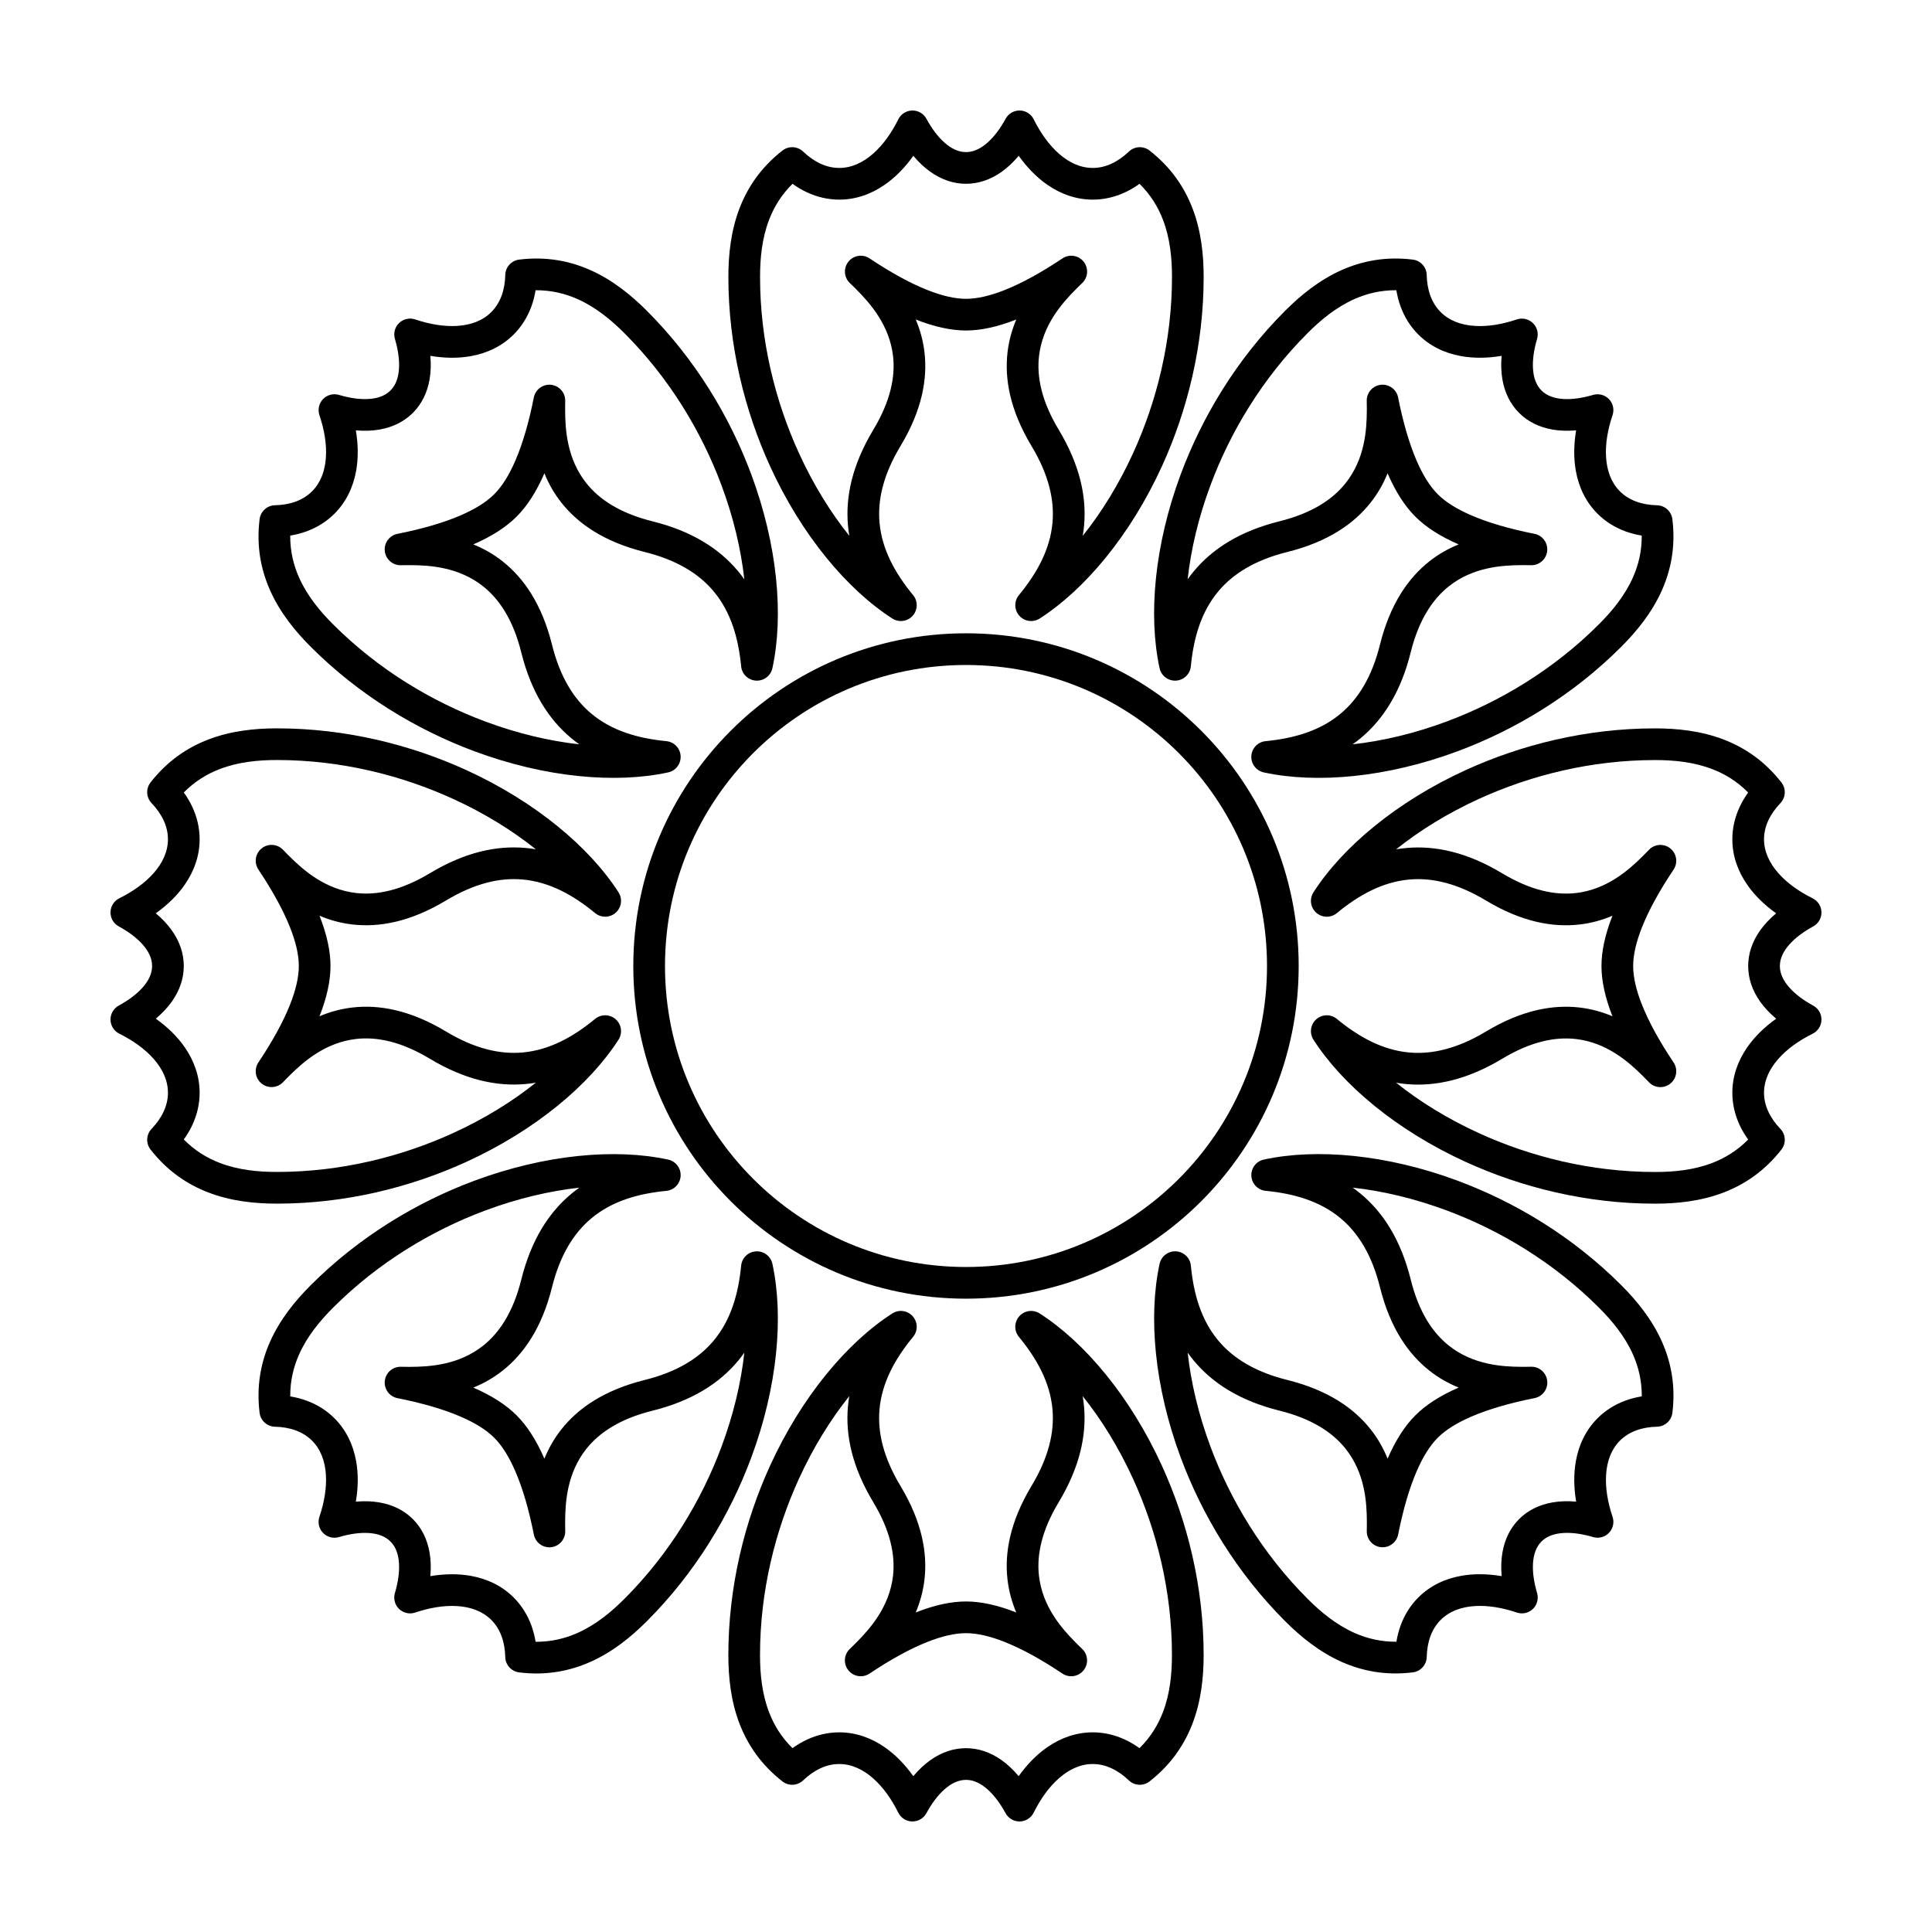 <?xml version="1.0" encoding="UTF-8"?>
<!-- Uploaded to: SVG Repo, www.svgrepo.com, Generator: SVG Repo Mixer Tools -->
<svg fill="#000000" width="800px" height="800px" version="1.1" viewBox="144 144 512 512" xmlns="http://www.w3.org/2000/svg">
 <g>
  <path d="m386.68 228.67c1.121 2.644 1.961 5.559 2.324 8.742 0.793 6.922-0.582 15.184-6.367 24.801-4.5 7.477-6.098 14.172-5.555 20.277 0.637 7.176 4.168 13.473 8.902 19.223 1.316 1.598 1.27 3.91-0.102 5.457-1.375 1.547-3.668 1.859-5.406 0.742-11.996-7.707-24.043-22.082-32.383-40.324-6.734-14.734-11.066-31.988-11.066-50.188 0-5.914 0.664-12.23 2.965-18.215 2.141-5.559 5.668-10.84 11.367-15.289 1.641-1.281 3.973-1.168 5.481 0.27 1.43 1.359 2.957 2.449 4.578 3.199 1.594 0.738 3.266 1.141 4.996 1.141 3.254 0 6.285-1.418 8.973-3.785 2.582-2.273 4.832-5.391 6.68-9.105 0.695-1.402 2.113-2.301 3.68-2.332 1.566-0.027 3.016 0.816 3.766 2.191 1.41 2.586 3.012 4.742 4.785 6.316 1.758 1.555 3.66 2.516 5.707 2.516 2.043 0 3.945-0.961 5.703-2.519 1.777-1.57 3.379-3.727 4.789-6.316 0.75-1.375 2.203-2.219 3.766-2.188 1.566 0.031 2.984 0.93 3.68 2.332 1.848 3.715 4.098 6.832 6.676 9.105 2.688 2.367 5.719 3.785 8.973 3.785 1.73 0 3.406-0.402 4.996-1.141 1.621-0.75 3.152-1.84 4.582-3.199 1.508-1.438 3.84-1.551 5.477-0.27 5.699 4.449 9.227 9.73 11.367 15.289 2.305 5.984 2.969 12.305 2.969 18.215 0 18.199-4.336 35.453-11.07 50.188-8.34 18.242-20.383 32.617-32.379 40.324-1.742 1.117-4.035 0.805-5.41-0.742-1.371-1.547-1.418-3.859-0.102-5.457 4.734-5.75 8.266-12.047 8.902-19.223 0.543-6.106-1.055-12.801-5.551-20.277-5.785-9.617-7.164-17.879-6.371-24.801 0.367-3.184 1.203-6.098 2.324-8.742-4.984 1.973-9.43 2.914-13.32 2.914s-8.34-0.941-13.324-2.914zm27.285-43.379c-1.426 1.699-2.941 3.121-4.519 4.238-2.945 2.09-6.137 3.176-9.441 3.176-3.309 0-6.496-1.086-9.445-3.176-1.578-1.117-3.094-2.539-4.516-4.238-2.242 3.144-4.785 5.723-7.523 7.629-3.719 2.594-7.82 3.984-12.105 3.984-2.953 0-5.812-0.664-8.523-1.918-1.328-0.617-2.621-1.375-3.871-2.273-2.93 2.891-4.894 6.121-6.188 9.488-1.922 4.992-2.41 10.27-2.41 15.199 0 16.934 4.043 32.984 10.309 46.695 3.777 8.262 8.355 15.68 13.348 21.906-0.156-0.91-0.277-1.836-0.359-2.769-0.676-7.617 1.109-16.02 6.723-25.348 4.562-7.59 5.848-14.055 5.223-19.512-0.938-8.16-6.019-13.934-9.676-17.621 0 0-0.77-0.766-0.754-0.75l-1.047-1.016c-1.559-1.512-1.707-3.965-0.344-5.652 1.363-1.691 3.793-2.062 5.598-0.855 5.629 3.754 10.715 6.551 15.266 8.359 3.859 1.535 7.285 2.352 10.297 2.352 3.008 0 6.434-0.816 10.297-2.352 4.551-1.809 9.633-4.606 15.262-8.359 1.809-1.207 4.234-0.836 5.598 0.855 1.363 1.688 1.215 4.141-0.344 5.652 0 0-1.047 1.016-1.027 1 0 0-0.77 0.766-0.754 0.75-3.672 3.703-8.758 9.477-9.691 17.637-0.629 5.457 0.656 11.922 5.223 19.512 5.609 9.328 7.398 17.73 6.723 25.348-0.086 0.934-0.203 1.859-0.363 2.769 4.992-6.227 9.57-13.645 13.348-21.906 6.266-13.711 10.309-29.762 10.309-46.695 0-4.93-0.484-10.207-2.406-15.199-1.297-3.367-3.262-6.598-6.191-9.488-1.246 0.898-2.543 1.656-3.867 2.273-2.715 1.254-5.574 1.918-8.527 1.918-4.285 0-8.383-1.391-12.105-3.984-2.738-1.906-5.281-4.484-7.519-7.629z" fill-rule="evenodd"/>
  <path d="m511.72 269.43c-1.074 2.664-2.543 5.316-4.535 7.824-4.332 5.453-11.148 10.32-22.043 13.031-8.469 2.109-14.328 5.711-18.266 10.414-4.621 5.519-6.574 12.473-7.293 19.887-0.203 2.059-1.871 3.664-3.934 3.785s-3.91-1.277-4.348-3.297c-3.035-13.934-1.387-32.613 5.617-51.41 5.656-15.184 14.793-30.445 27.66-43.312 4.18-4.184 9.117-8.18 14.98-10.785 5.441-2.418 11.668-3.656 18.848-2.773 2.062 0.254 3.633 1.984 3.684 4.062 0.047 1.973 0.359 3.828 0.973 5.504 0.605 1.645 1.504 3.117 2.727 4.34 2.301 2.301 5.449 3.438 9.023 3.668 3.43 0.219 7.231-0.395 11.16-1.719 1.484-0.496 3.121-0.129 4.25 0.957 1.129 1.086 1.559 2.707 1.117 4.211-0.832 2.828-1.227 5.481-1.082 7.848 0.141 2.344 0.805 4.371 2.25 5.816 1.449 1.445 3.477 2.109 5.816 2.254 2.371 0.145 5.023-0.25 7.856-1.082 1.5-0.441 3.125-0.012 4.211 1.117 1.086 1.125 1.453 2.766 0.953 4.25-1.324 3.93-1.938 7.727-1.719 11.156 0.227 3.574 1.367 6.723 3.664 9.023 1.227 1.223 2.695 2.121 4.34 2.727 1.676 0.613 3.531 0.926 5.504 0.977 2.082 0.051 3.809 1.617 4.062 3.684 0.887 7.176-0.355 13.402-2.773 18.844-2.602 5.863-6.602 10.801-10.781 14.98-12.871 12.871-28.133 22.004-43.312 27.66-18.801 7.004-37.48 8.652-51.414 5.621-2.019-0.441-3.418-2.285-3.297-4.352 0.121-2.062 1.727-3.731 3.785-3.93 7.414-0.723 14.367-2.676 19.887-7.297 4.703-3.938 8.309-9.797 10.414-18.266 2.711-10.891 7.578-17.707 13.031-22.039 2.512-1.996 5.164-3.461 7.828-4.539-4.922-2.129-8.73-4.609-11.484-7.359-2.75-2.75-5.231-6.562-7.359-11.48zm49.969-11.383c-2.207 0.195-4.285 0.129-6.191-0.195-3.562-0.609-6.586-2.098-8.926-4.434-2.336-2.34-3.824-5.359-4.43-8.922-0.324-1.906-0.391-3.984-0.195-6.191-3.809 0.637-7.43 0.664-10.715 0.074-4.465-0.797-8.348-2.711-11.379-5.742-2.086-2.09-3.641-4.578-4.672-7.387-0.504-1.371-0.879-2.824-1.129-4.34-4.113-0.027-7.789 0.867-11.086 2.332-4.887 2.168-8.965 5.559-12.449 9.047-11.973 11.973-20.465 26.18-25.73 40.305-3.168 8.512-5.176 16.996-6.051 24.93 0.531-0.758 1.102-1.496 1.703-2.215 4.91-5.863 12.113-10.543 22.676-13.172 8.594-2.137 14.074-5.801 17.492-10.105 5.106-6.426 5.594-14.105 5.617-19.297 0 0-0.004-1.086-0.004-1.062l-0.02-1.461c-0.031-2.172 1.594-4.008 3.754-4.238 2.16-0.23 4.137 1.223 4.562 3.352 1.324 6.637 2.945 12.207 4.883 16.707 1.645 3.812 3.488 6.812 5.617 8.941 2.129 2.129 5.129 3.973 8.945 5.617 4.496 1.941 10.066 3.559 16.703 4.883 2.129 0.426 3.586 2.402 3.356 4.562-0.23 2.16-2.07 3.785-4.242 3.754 0 0-1.457-0.02-1.434-0.02h-1.062c-5.219 0.02-12.895 0.508-19.324 5.613-4.305 3.418-7.969 8.898-10.105 17.492-2.629 10.562-7.305 17.77-13.172 22.676-0.719 0.602-1.457 1.172-2.211 1.703 7.934-0.871 16.414-2.879 24.926-6.051 14.125-5.266 28.332-13.754 40.309-25.73 3.484-3.484 6.875-7.562 9.047-12.449 1.461-3.297 2.359-6.973 2.328-11.086-1.516-0.246-2.969-0.625-4.34-1.129-2.809-1.031-5.297-2.586-7.387-4.672-3.027-3.031-4.945-6.914-5.742-11.375-0.586-3.285-0.559-6.906 0.078-10.715z" fill-rule="evenodd"/>
  <path d="m269.43 288.27c2.664 1.078 5.316 2.543 7.824 4.539 5.453 4.332 10.32 11.148 13.031 22.039 2.109 8.469 5.711 14.328 10.414 18.266 5.519 4.621 12.473 6.574 19.887 7.297 2.059 0.199 3.664 1.867 3.785 3.93 0.121 2.066-1.277 3.91-3.297 4.352-13.934 3.031-32.613 1.383-51.41-5.621-15.184-5.656-30.445-14.789-43.312-27.66-4.184-4.18-8.18-9.117-10.785-14.98-2.418-5.441-3.656-11.668-2.773-18.844 0.254-2.066 1.984-3.637 4.062-3.688 1.973-0.047 3.828-0.359 5.504-0.973 1.645-0.605 3.117-1.504 4.34-2.727 2.301-2.301 3.438-5.449 3.668-9.023 0.219-3.43-0.395-7.227-1.719-11.16-0.496-1.484-0.129-3.121 0.957-4.25 1.086-1.129 2.707-1.559 4.211-1.117 2.828 0.836 5.481 1.23 7.848 1.086 2.344-0.145 4.371-0.809 5.816-2.254s2.109-3.473 2.254-5.816c0.145-2.367-0.25-5.023-1.082-7.856-0.441-1.5-0.012-3.125 1.117-4.211 1.125-1.082 2.766-1.449 4.25-0.953 3.93 1.324 7.727 1.938 11.156 1.719 3.574-0.227 6.723-1.363 9.023-3.664 1.223-1.223 2.121-2.695 2.727-4.34 0.613-1.676 0.926-3.531 0.977-5.504 0.051-2.078 1.617-3.809 3.684-4.062 7.176-0.883 13.402 0.355 18.844 2.773 5.863 2.606 10.801 6.602 14.98 10.785 12.871 12.867 22.004 28.129 27.66 43.312 7.004 18.797 8.652 37.477 5.621 51.41-0.441 2.019-2.285 3.418-4.352 3.297-2.062-0.121-3.731-1.727-3.93-3.785-0.723-7.414-2.676-14.367-7.297-19.887-3.938-4.703-9.797-8.305-18.266-10.414-10.891-2.711-17.707-7.578-22.039-13.031-1.996-2.508-3.461-5.16-4.539-7.824-2.129 4.918-4.609 8.73-7.359 11.48s-6.562 5.231-11.48 7.359zm-11.383-49.969c0.195 2.207 0.129 4.285-0.195 6.191-0.609 3.562-2.098 6.586-4.434 8.926-2.34 2.336-5.359 3.824-8.922 4.434-1.906 0.324-3.984 0.391-6.191 0.195 0.637 3.809 0.664 7.43 0.074 10.715-0.797 4.461-2.711 8.344-5.742 11.375-2.09 2.086-4.578 3.641-7.387 4.672-1.371 0.504-2.824 0.879-4.34 1.129-0.027 4.113 0.867 7.789 2.332 11.086 2.168 4.887 5.559 8.965 9.047 12.449 11.973 11.977 26.18 20.465 40.305 25.73 8.512 3.172 16.996 5.18 24.93 6.051-0.758-0.531-1.496-1.098-2.215-1.703-5.863-4.906-10.543-12.113-13.172-22.676-2.137-8.594-5.801-14.074-10.105-17.492-6.426-5.106-14.105-5.594-19.297-5.613h-1.062l-1.461 0.02c-2.172 0.031-4.008-1.594-4.238-3.754-0.23-2.16 1.223-4.137 3.352-4.562 6.637-1.324 12.207-2.941 16.707-4.883 3.812-1.645 6.812-3.488 8.941-5.617 2.129-2.129 3.973-5.129 5.617-8.941 1.941-4.5 3.559-10.07 4.883-16.707 0.426-2.129 2.402-3.582 4.562-3.352 2.16 0.23 3.785 2.066 3.754 4.238 0 0-0.02 1.461-0.02 1.438v1.059c0.02 5.219 0.508 12.898 5.613 19.324 3.418 4.305 8.898 7.969 17.492 10.105 10.562 2.629 17.77 7.309 22.676 13.172 0.602 0.719 1.172 1.457 1.703 2.215-0.871-7.934-2.879-16.414-6.051-24.93-5.266-14.125-13.754-28.332-25.73-40.305-3.484-3.488-7.562-6.875-12.449-9.047-3.297-1.465-6.973-2.359-11.086-2.332-0.246 1.516-0.625 2.969-1.129 4.34-1.031 2.809-2.586 5.297-4.672 7.387-3.031 3.031-6.914 4.945-11.375 5.742-3.285 0.59-6.906 0.562-10.715-0.078z" fill-rule="evenodd"/>
  <path d="m228.67 413.32c2.644-1.121 5.559-1.957 8.742-2.324 6.922-0.793 15.184 0.586 24.801 6.371 7.477 4.496 14.172 6.094 20.277 5.551 7.176-0.637 13.473-4.168 19.223-8.902 1.598-1.312 3.91-1.27 5.457 0.102 1.547 1.375 1.859 3.668 0.742 5.41-7.707 11.996-22.082 24.039-40.324 32.379-14.734 6.734-31.988 11.07-50.188 11.07-5.914 0-12.23-0.664-18.215-2.969-5.559-2.141-10.84-5.668-15.289-11.367-1.281-1.641-1.168-3.969 0.27-5.477 1.359-1.43 2.449-2.961 3.199-4.582 0.738-1.59 1.141-3.266 1.141-4.996 0-3.254-1.418-6.285-3.785-8.973-2.273-2.582-5.391-4.832-9.105-6.68-1.402-0.695-2.301-2.113-2.332-3.68-0.027-1.562 0.816-3.016 2.191-3.766 2.586-1.41 4.742-3.008 6.316-4.785 1.555-1.758 2.516-3.66 2.516-5.703 0-2.047-0.961-3.949-2.519-5.707-1.57-1.777-3.727-3.375-6.316-4.789-1.375-0.75-2.219-2.203-2.188-3.766 0.031-1.566 0.93-2.984 2.332-3.68 3.715-1.844 6.832-4.098 9.105-6.676 2.367-2.688 3.785-5.719 3.785-8.973 0-1.73-0.402-3.406-1.141-4.996-0.75-1.621-1.84-3.152-3.199-4.582-1.438-1.508-1.551-3.836-0.27-5.477 4.449-5.699 9.73-9.227 15.289-11.367 5.984-2.301 12.305-2.965 18.215-2.965 18.199 0 35.453 4.332 50.188 11.066 18.242 8.34 32.617 20.387 40.324 32.383 1.117 1.738 0.805 4.031-0.742 5.406s-3.859 1.418-5.457 0.102c-5.75-4.731-12.047-8.266-19.223-8.902-6.106-0.543-12.801 1.055-20.277 5.555-9.617 5.785-17.879 7.16-24.801 6.367-3.184-0.363-6.098-1.203-8.742-2.324 1.973 4.984 2.914 9.434 2.914 13.324s-0.941 8.336-2.914 13.32zm-43.379-27.281c1.699 1.422 3.121 2.938 4.238 4.516 2.09 2.945 3.176 6.137 3.176 9.445 0 3.305-1.086 6.496-3.176 9.441-1.117 1.578-2.539 3.094-4.238 4.516 3.144 2.242 5.723 4.785 7.629 7.523 2.594 3.723 3.984 7.82 3.984 12.105 0 2.953-0.664 5.812-1.918 8.527-0.617 1.324-1.375 2.617-2.273 3.867 2.891 2.93 6.121 4.894 9.488 6.191 4.992 1.922 10.27 2.406 15.199 2.406 16.934 0 32.984-4.043 46.695-10.309 8.262-3.777 15.68-8.355 21.906-13.348-0.91 0.16-1.836 0.277-2.769 0.363-7.617 0.676-16.02-1.113-25.348-6.723-7.59-4.566-14.055-5.852-19.512-5.223-8.16 0.934-13.934 6.019-17.621 9.676 0 0-0.766 0.77-0.75 0.75l-1.016 1.047c-1.512 1.559-3.965 1.707-5.652 0.344-1.691-1.363-2.062-3.789-0.855-5.598 3.754-5.629 6.551-10.711 8.359-15.262 1.535-3.863 2.352-7.289 2.352-10.297 0-3.012-0.816-6.438-2.352-10.297-1.809-4.551-4.606-9.637-8.359-15.266-1.207-1.805-0.836-4.234 0.855-5.598 1.688-1.363 4.141-1.215 5.652 0.344 0 0 1.016 1.047 1 1.031 0 0 0.766 0.77 0.75 0.75 3.703 3.676 9.477 8.758 17.637 9.695 5.457 0.625 11.922-0.66 19.512-5.223 9.328-5.613 17.73-7.398 25.348-6.723 0.934 0.082 1.859 0.203 2.769 0.359-6.227-4.992-13.645-9.57-21.906-13.348-13.711-6.266-29.762-10.309-46.695-10.309-4.93 0-10.207 0.488-15.199 2.41-3.367 1.293-6.598 3.258-9.488 6.188 0.898 1.25 1.656 2.543 2.273 3.871 1.254 2.711 1.918 5.57 1.918 8.523 0 4.285-1.391 8.387-3.984 12.105-1.906 2.738-4.484 5.281-7.629 7.523z" fill-rule="evenodd"/>
  <path d="m571.32 386.68c-2.644 1.121-5.559 1.961-8.742 2.324-6.918 0.793-15.18-0.582-24.797-6.367-7.481-4.5-14.172-6.098-20.281-5.555-7.172 0.637-13.469 4.168-19.223 8.902-1.594 1.316-3.91 1.27-5.457-0.102-1.543-1.375-1.859-3.668-0.742-5.406 7.707-11.996 22.082-24.043 40.328-32.383 14.734-6.734 31.984-11.066 50.184-11.066 5.914 0 12.23 0.664 18.219 2.965 5.555 2.141 10.836 5.668 15.285 11.367 1.281 1.641 1.168 3.973-0.266 5.481-1.363 1.43-2.453 2.957-3.203 4.578-0.738 1.594-1.141 3.266-1.141 4.996 0 3.254 1.422 6.285 3.789 8.973 2.269 2.582 5.387 4.832 9.105 6.68 1.398 0.695 2.297 2.113 2.328 3.68 0.027 1.566-0.812 3.016-2.188 3.766-2.59 1.41-4.746 3.012-6.316 4.785-1.559 1.758-2.519 3.66-2.519 5.707 0 2.043 0.961 3.945 2.519 5.703 1.57 1.777 3.727 3.379 6.316 4.789 1.375 0.75 2.219 2.203 2.188 3.766-0.027 1.566-0.926 2.984-2.328 3.68-3.719 1.848-6.836 4.098-9.105 6.676-2.367 2.688-3.789 5.719-3.789 8.973 0 1.73 0.402 3.406 1.141 4.996 0.75 1.621 1.84 3.152 3.203 4.582 1.434 1.508 1.547 3.84 0.266 5.477-4.449 5.699-9.73 9.227-15.289 11.367-5.984 2.305-12.301 2.969-18.215 2.969-18.199 0-35.449-4.336-50.184-11.07-18.246-8.34-32.621-20.383-40.328-32.379-1.117-1.742-0.801-4.035 0.742-5.41 1.547-1.371 3.863-1.418 5.457-0.102 5.754 4.734 12.051 8.266 19.223 8.902 6.109 0.543 12.801-1.055 20.281-5.551 9.617-5.785 17.879-7.164 24.797-6.371 3.184 0.367 6.098 1.203 8.742 2.324-1.973-4.984-2.914-9.43-2.914-13.32s0.941-8.34 2.914-13.324zm43.383 27.285c-1.699-1.426-3.121-2.941-4.242-4.519-2.09-2.945-3.176-6.137-3.176-9.441 0-3.309 1.086-6.496 3.176-9.445 1.117-1.578 2.539-3.094 4.238-4.516-3.141-2.242-5.723-4.785-7.629-7.523-2.594-3.719-3.984-7.82-3.984-12.105 0-2.953 0.664-5.812 1.918-8.523 0.617-1.328 1.375-2.621 2.273-3.871-2.891-2.93-6.121-4.894-9.488-6.188-4.992-1.922-10.27-2.41-15.199-2.41-16.934 0-32.984 4.043-46.695 10.309-8.262 3.777-15.68 8.355-21.906 13.348 0.914-0.156 1.836-0.277 2.769-0.359 7.617-0.676 16.02 1.109 25.352 6.723 7.586 4.562 14.051 5.848 19.512 5.223 8.156-0.938 13.93-6.019 17.617-9.676 0 0 0.766-0.77 0.75-0.754l1.02-1.047c1.512-1.559 3.961-1.707 5.648-0.344 1.691 1.363 2.062 3.793 0.859 5.598-3.758 5.629-6.555 10.715-8.363 15.266-1.535 3.859-2.348 7.285-2.348 10.297 0 3.008 0.812 6.434 2.348 10.297 1.809 4.551 4.606 9.633 8.363 15.262 1.203 1.809 0.832 4.234-0.859 5.598-1.688 1.363-4.137 1.215-5.648-0.344 0 0-1.02-1.047-1.004-1.027 0 0-0.766-0.77-0.746-0.754-3.707-3.672-9.48-8.758-17.637-9.691-5.461-0.629-11.926 0.656-19.512 5.223-9.332 5.609-17.734 7.398-25.352 6.723-0.934-0.086-1.855-0.203-2.769-0.363 6.227 4.992 13.645 9.57 21.906 13.348 13.711 6.266 29.762 10.309 46.695 10.309 4.93 0 10.207-0.484 15.199-2.406 3.367-1.297 6.598-3.262 9.488-6.191-0.898-1.246-1.656-2.543-2.273-3.867-1.254-2.715-1.918-5.574-1.918-8.527 0-4.285 1.391-8.383 3.984-12.105 1.906-2.738 4.488-5.281 7.633-7.519z" fill-rule="evenodd"/>
  <path d="m530.57 511.72c-2.664-1.074-5.316-2.543-7.828-4.535-5.453-4.332-10.32-11.148-13.031-22.043-2.106-8.469-5.711-14.328-10.414-18.266-5.519-4.621-12.473-6.574-19.887-7.293-2.059-0.203-3.664-1.871-3.785-3.934s1.277-3.91 3.297-4.348c13.934-3.035 32.613-1.387 51.414 5.617 15.18 5.656 30.441 14.793 43.312 27.66 4.18 4.18 8.18 9.117 10.781 14.98 2.418 5.441 3.66 11.668 2.773 18.848-0.254 2.062-1.98 3.633-4.062 3.684-1.973 0.047-3.828 0.359-5.504 0.973-1.645 0.605-3.113 1.504-4.34 2.727-2.297 2.301-3.438 5.449-3.664 9.023-0.219 3.43 0.395 7.231 1.715 11.16 0.5 1.484 0.129 3.121-0.957 4.25-1.082 1.129-2.707 1.559-4.207 1.117-2.828-0.832-5.484-1.227-7.852-1.082-2.344 0.141-4.367 0.805-5.816 2.25-1.445 1.449-2.109 3.477-2.254 5.816-0.141 2.371 0.25 5.023 1.086 7.856 0.441 1.5 0.008 3.125-1.117 4.211-1.129 1.086-2.769 1.453-4.25 0.953-3.934-1.324-7.731-1.938-11.16-1.719-3.574 0.227-6.723 1.367-9.023 3.664-1.223 1.227-2.121 2.695-2.727 4.34-0.613 1.676-0.926 3.531-0.973 5.504-0.055 2.082-1.621 3.809-3.688 4.062-7.176 0.887-13.402-0.355-18.844-2.773-5.863-2.602-10.801-6.602-14.98-10.781-12.867-12.871-22.004-28.133-27.66-43.312-7.004-18.801-8.652-37.48-5.617-51.414 0.438-2.019 2.285-3.418 4.348-3.297s3.734 1.727 3.934 3.785c0.719 7.414 2.672 14.367 7.293 19.887 3.938 4.703 9.797 8.309 18.266 10.414 10.895 2.711 17.711 7.578 22.043 13.031 1.992 2.512 3.461 5.164 4.535 7.828 2.129-4.922 4.609-8.73 7.359-11.484 2.754-2.75 6.562-5.231 11.484-7.359zm11.383 49.969c-0.199-2.207-0.133-4.285 0.195-6.191 0.605-3.562 2.094-6.586 4.43-8.926 2.34-2.336 5.363-3.824 8.922-4.43 1.906-0.324 3.984-0.391 6.191-0.195-0.637-3.809-0.66-7.43-0.074-10.715 0.797-4.465 2.715-8.348 5.742-11.379 2.09-2.086 4.578-3.641 7.387-4.672 1.371-0.504 2.824-0.879 4.34-1.129 0.031-4.113-0.867-7.789-2.328-11.086-2.172-4.887-5.562-8.965-9.047-12.449-11.977-11.973-26.184-20.465-40.309-25.73-8.512-3.168-16.992-5.176-24.926-6.051 0.754 0.531 1.492 1.102 2.211 1.703 5.867 4.91 10.543 12.113 13.172 22.676 2.137 8.594 5.801 14.074 10.105 17.492 6.43 5.106 14.105 5.594 19.301 5.617 0 0 1.086-0.004 1.062-0.004l1.457-0.02c2.172-0.031 4.012 1.594 4.242 3.754 0.23 2.16-1.227 4.137-3.356 4.562-6.637 1.324-12.207 2.945-16.703 4.883-3.816 1.645-6.816 3.488-8.945 5.617-2.129 2.129-3.973 5.129-5.617 8.945-1.938 4.496-3.559 10.066-4.883 16.703-0.426 2.129-2.402 3.586-4.562 3.356-2.16-0.23-3.785-2.07-3.754-4.242 0 0 0.02-1.457 0.02-1.434 0 0 0.004-1.086 0.004-1.062-0.023-5.219-0.512-12.895-5.617-19.324-3.418-4.305-8.898-7.969-17.492-10.105-10.562-2.629-17.766-7.305-22.676-13.172-0.602-0.719-1.172-1.457-1.703-2.211 0.875 7.934 2.879 16.414 6.051 24.926 5.266 14.125 13.758 28.332 25.73 40.309 3.484 3.484 7.562 6.875 12.449 9.047 3.297 1.461 6.973 2.359 11.086 2.328 0.25-1.516 0.625-2.969 1.129-4.34 1.031-2.809 2.586-5.297 4.672-7.387 3.031-3.027 6.914-4.945 11.379-5.742 3.281-0.586 6.906-0.559 10.715 0.078z" fill-rule="evenodd"/>
  <path d="m288.27 530.57c1.078-2.664 2.543-5.316 4.539-7.828 4.332-5.453 11.148-10.32 22.039-13.031 8.469-2.106 14.328-5.711 18.266-10.414 4.621-5.519 6.574-12.473 7.297-19.887 0.199-2.059 1.867-3.664 3.93-3.785 2.066-0.121 3.91 1.277 4.352 3.297 3.031 13.934 1.383 32.613-5.621 51.414-5.656 15.18-14.789 30.441-27.66 43.312-4.18 4.18-9.117 8.18-14.98 10.781-5.441 2.418-11.668 3.66-18.844 2.773-2.066-0.254-3.637-1.98-3.688-4.062-0.047-1.973-0.359-3.828-0.973-5.504-0.605-1.645-1.504-3.113-2.727-4.34-2.301-2.297-5.449-3.438-9.023-3.664-3.43-0.219-7.227 0.395-11.16 1.715-1.484 0.5-3.121 0.129-4.25-0.957-1.129-1.082-1.559-2.707-1.117-4.207 0.836-2.828 1.23-5.484 1.086-7.852-0.145-2.344-0.809-4.367-2.254-5.816-1.445-1.445-3.473-2.109-5.816-2.254-2.367-0.141-5.023 0.25-7.856 1.086-1.5 0.441-3.125 0.008-4.211-1.117-1.082-1.129-1.449-2.769-0.953-4.25 1.324-3.934 1.938-7.731 1.719-11.16-0.227-3.574-1.363-6.723-3.664-9.023-1.223-1.223-2.695-2.121-4.34-2.727-1.676-0.613-3.531-0.926-5.504-0.973-2.078-0.055-3.809-1.621-4.062-3.688-0.883-7.176 0.355-13.402 2.773-18.844 2.606-5.863 6.602-10.801 10.785-14.98 12.867-12.867 28.129-22.004 43.312-27.66 18.797-7.004 37.477-8.652 51.41-5.617 2.019 0.438 3.418 2.285 3.297 4.348s-1.727 3.734-3.785 3.934c-7.414 0.719-14.367 2.672-19.887 7.293-4.703 3.938-8.305 9.797-10.414 18.266-2.711 10.895-7.578 17.711-13.031 22.043-2.508 1.992-5.16 3.461-7.824 4.535 4.918 2.129 8.73 4.609 11.48 7.359 2.75 2.754 5.231 6.562 7.359 11.484zm-49.969 11.383c2.207-0.199 4.285-0.133 6.191 0.195 3.562 0.605 6.586 2.094 8.926 4.43 2.336 2.34 3.824 5.363 4.434 8.922 0.324 1.906 0.391 3.984 0.195 6.191 3.809-0.637 7.43-0.66 10.715-0.074 4.461 0.797 8.344 2.715 11.375 5.742 2.086 2.09 3.641 4.578 4.672 7.387 0.504 1.371 0.879 2.824 1.129 4.34 4.113 0.031 7.789-0.867 11.086-2.328 4.887-2.172 8.965-5.562 12.449-9.047 11.977-11.977 20.465-26.184 25.73-40.309 3.172-8.512 5.18-16.992 6.051-24.926-0.531 0.754-1.098 1.492-1.703 2.211-4.906 5.867-12.113 10.543-22.676 13.172-8.594 2.137-14.074 5.801-17.492 10.105-5.106 6.43-5.594 14.105-5.613 19.301v1.062l0.02 1.457c0.031 2.172-1.594 4.012-3.754 4.242-2.16 0.23-4.137-1.227-4.562-3.356-1.324-6.637-2.941-12.207-4.883-16.703-1.645-3.816-3.488-6.816-5.617-8.945-2.129-2.129-5.129-3.973-8.941-5.617-4.5-1.938-10.07-3.559-16.707-4.883-2.129-0.426-3.582-2.402-3.352-4.562 0.23-2.16 2.066-3.785 4.238-3.754 0 0 1.461 0.02 1.438 0.02 0 0 1.086 0.004 1.059 0.004 5.219-0.023 12.898-0.512 19.324-5.617 4.305-3.418 7.969-8.898 10.105-17.492 2.629-10.562 7.309-17.766 13.172-22.676 0.719-0.602 1.457-1.172 2.215-1.703-7.934 0.875-16.414 2.879-24.93 6.051-14.125 5.266-28.332 13.758-40.305 25.73-3.488 3.484-6.875 7.562-9.047 12.449-1.465 3.297-2.359 6.973-2.332 11.086 1.516 0.25 2.969 0.625 4.34 1.129 2.809 1.031 5.297 2.586 7.387 4.672 3.031 3.031 4.945 6.914 5.742 11.379 0.59 3.281 0.562 6.906-0.078 10.715z" fill-rule="evenodd"/>
  <path d="m413.32 571.32c-1.121-2.644-1.957-5.559-2.324-8.742-0.793-6.918 0.586-15.18 6.371-24.797 4.496-7.481 6.094-14.172 5.551-20.281-0.637-7.172-4.168-13.469-8.902-19.223-1.312-1.594-1.27-3.91 0.102-5.457 1.375-1.543 3.668-1.859 5.41-0.742 11.996 7.707 24.039 22.082 32.379 40.328 6.734 14.734 11.07 31.984 11.07 50.184 0 5.914-0.664 12.23-2.969 18.219-2.141 5.555-5.668 10.836-11.367 15.285-1.641 1.281-3.969 1.168-5.477-0.266-1.43-1.363-2.961-2.453-4.582-3.203-1.59-0.738-3.266-1.141-4.996-1.141-3.254 0-6.285 1.422-8.973 3.789-2.582 2.269-4.832 5.387-6.68 9.105-0.695 1.398-2.113 2.297-3.68 2.328-1.562 0.027-3.016-0.812-3.766-2.188-1.41-2.59-3.008-4.746-4.785-6.316-1.758-1.559-3.66-2.519-5.703-2.519-2.047 0-3.949 0.961-5.707 2.519-1.777 1.57-3.375 3.727-4.789 6.316-0.75 1.375-2.203 2.219-3.766 2.188-1.566-0.027-2.984-0.926-3.68-2.328-1.844-3.719-4.098-6.836-6.676-9.105-2.688-2.367-5.719-3.789-8.973-3.789-1.73 0-3.406 0.402-4.996 1.141-1.621 0.75-3.152 1.84-4.582 3.203-1.508 1.434-3.836 1.547-5.477 0.266-5.699-4.449-9.227-9.73-11.367-15.289-2.301-5.984-2.965-12.301-2.965-18.215 0-18.199 4.332-35.449 11.066-50.184 8.34-18.246 20.387-32.621 32.383-40.328 1.738-1.117 4.031-0.801 5.406 0.742 1.375 1.547 1.418 3.863 0.102 5.457-4.731 5.754-8.266 12.051-8.902 19.223-0.543 6.109 1.055 12.801 5.555 20.281 5.785 9.617 7.16 17.879 6.367 24.797-0.363 3.184-1.203 6.098-2.324 8.742 4.984-1.973 9.434-2.914 13.324-2.914s8.336 0.941 13.32 2.914zm-27.281 43.383c1.422-1.699 2.938-3.121 4.516-4.242 2.945-2.09 6.137-3.176 9.445-3.176 3.305 0 6.496 1.086 9.441 3.176 1.578 1.117 3.094 2.539 4.516 4.238 2.242-3.141 4.785-5.723 7.523-7.629 3.723-2.594 7.82-3.984 12.105-3.984 2.953 0 5.812 0.664 8.527 1.918 1.324 0.617 2.617 1.375 3.867 2.273 2.93-2.891 4.894-6.121 6.191-9.488 1.922-4.992 2.406-10.27 2.406-15.199 0-16.934-4.043-32.984-10.309-46.695-3.777-8.262-8.355-15.68-13.348-21.906 0.16 0.914 0.277 1.836 0.363 2.769 0.676 7.617-1.113 16.02-6.723 25.352-4.566 7.586-5.852 14.051-5.223 19.512 0.934 8.156 6.019 13.93 9.676 17.617 0 0 0.77 0.766 0.75 0.75l1.047 1.02c1.559 1.512 1.707 3.961 0.344 5.648-1.363 1.691-3.789 2.062-5.598 0.859-5.629-3.758-10.711-6.555-15.262-8.363-3.863-1.535-7.289-2.348-10.297-2.348-3.012 0-6.438 0.812-10.297 2.348-4.551 1.809-9.637 4.606-15.266 8.363-1.805 1.203-4.234 0.832-5.598-0.859-1.363-1.688-1.215-4.137 0.344-5.648 0 0 1.047-1.02 1.031-1.004 0 0 0.77-0.766 0.75-0.746 3.676-3.707 8.758-9.48 9.695-17.637 0.625-5.461-0.66-11.926-5.223-19.512-5.613-9.332-7.398-17.734-6.723-25.352 0.082-0.934 0.203-1.855 0.359-2.769-4.992 6.227-9.57 13.645-13.348 21.906-6.266 13.711-10.309 29.762-10.309 46.695 0 4.93 0.488 10.207 2.41 15.199 1.293 3.367 3.258 6.598 6.188 9.488 1.25-0.898 2.543-1.656 3.871-2.273 2.711-1.254 5.57-1.918 8.523-1.918 4.285 0 8.387 1.391 12.105 3.984 2.738 1.906 5.281 4.488 7.523 7.633z" fill-rule="evenodd"/>
  <path d="m400 311.83c-48.695 0-88.168 39.473-88.168 88.168 0 48.691 39.473 88.164 88.168 88.164 48.691 0 88.164-39.473 88.164-88.164 0-48.695-39.473-88.168-88.164-88.168zm0 8.398c44.055 0 79.77 35.711 79.77 79.77 0 44.055-35.715 79.77-79.77 79.77-44.059 0-79.77-35.715-79.77-79.77 0-44.059 35.711-79.77 79.77-79.77z"/>
 </g>
</svg>